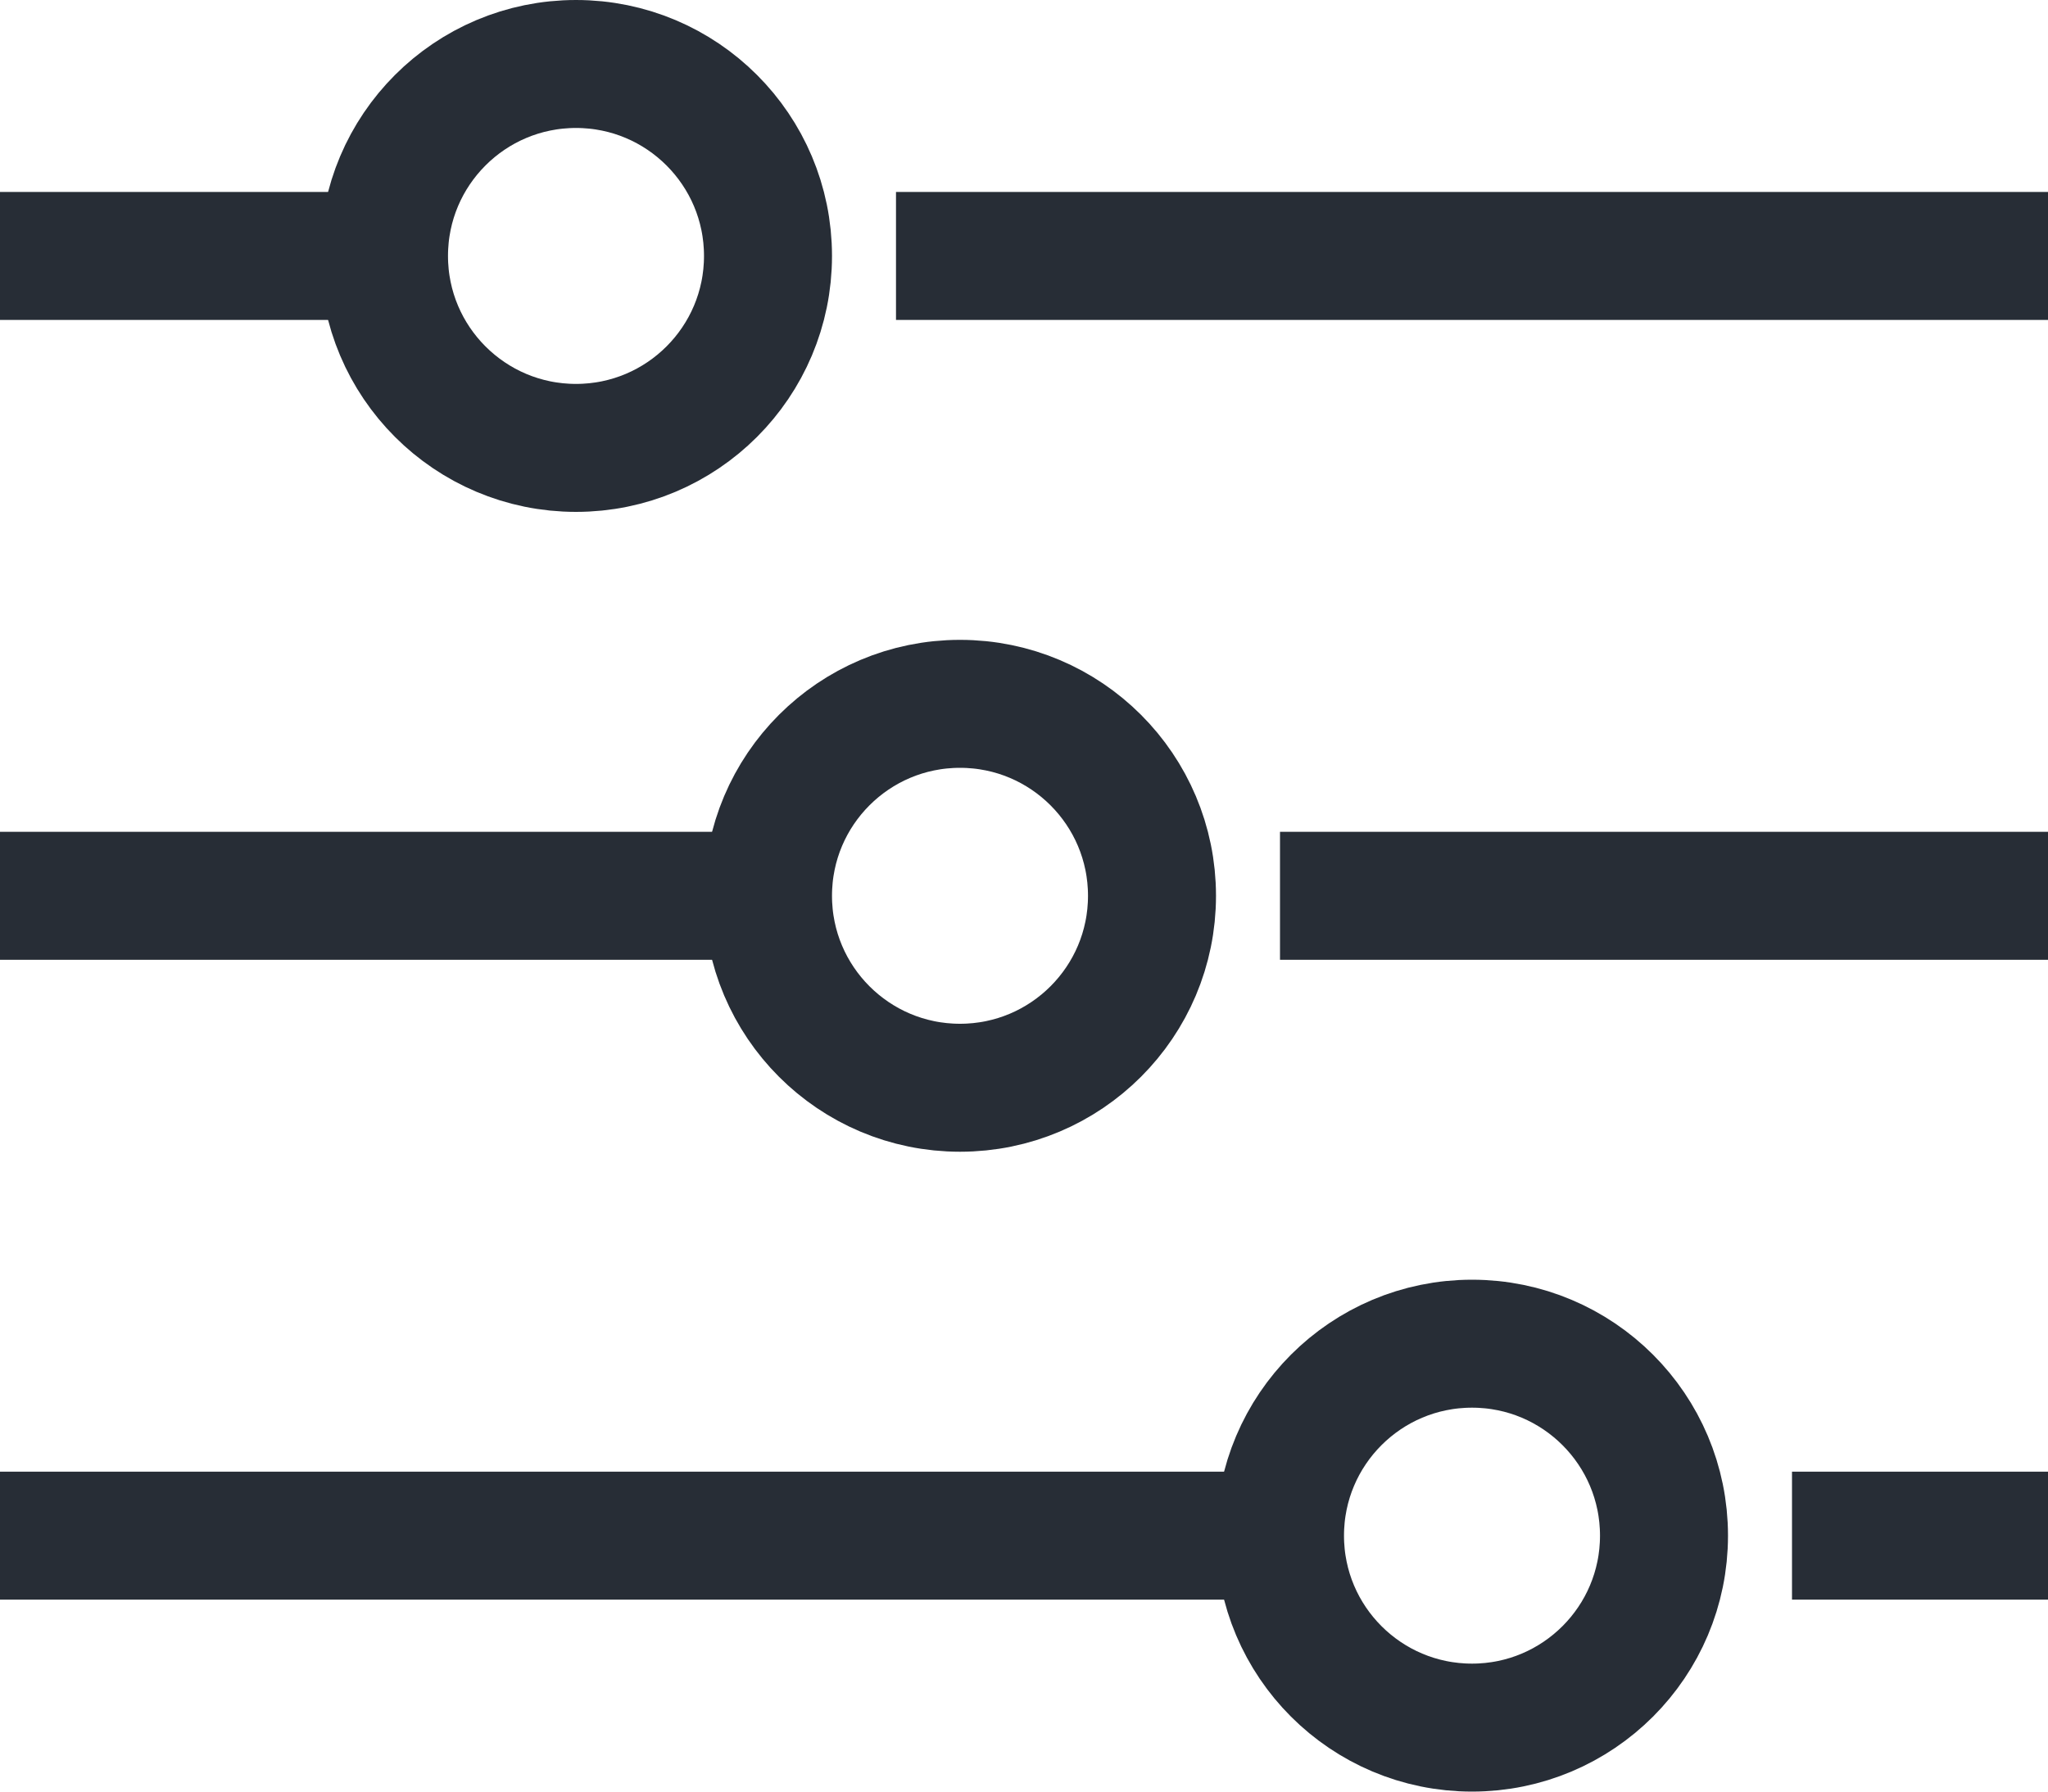 <svg width="16" height="14" viewBox="0 0 16 14" fill="none" xmlns="http://www.w3.org/2000/svg">
<line y1="2" x2="3" y2="2" stroke="#272D36"/>
<line x1="7" y1="2" x2="16" y2="2" stroke="#272D36"/>
<circle cx="4.5" cy="2" r="1.5" stroke="#272D36"/>
<line y1="7" x2="6" y2="7" stroke="#272D36"/>
<line x1="10" y1="7" x2="16" y2="7" stroke="#272D36"/>
<circle cx="7.5" cy="7" r="1.5" stroke="#272D36"/>
<line y1="12" x2="10" y2="12" stroke="#272D36"/>
<line x1="14" y1="12" x2="16" y2="12" stroke="#272D36"/>
<circle cx="11.5" cy="12" r="1.5" stroke="#272D36"/>
</svg>
